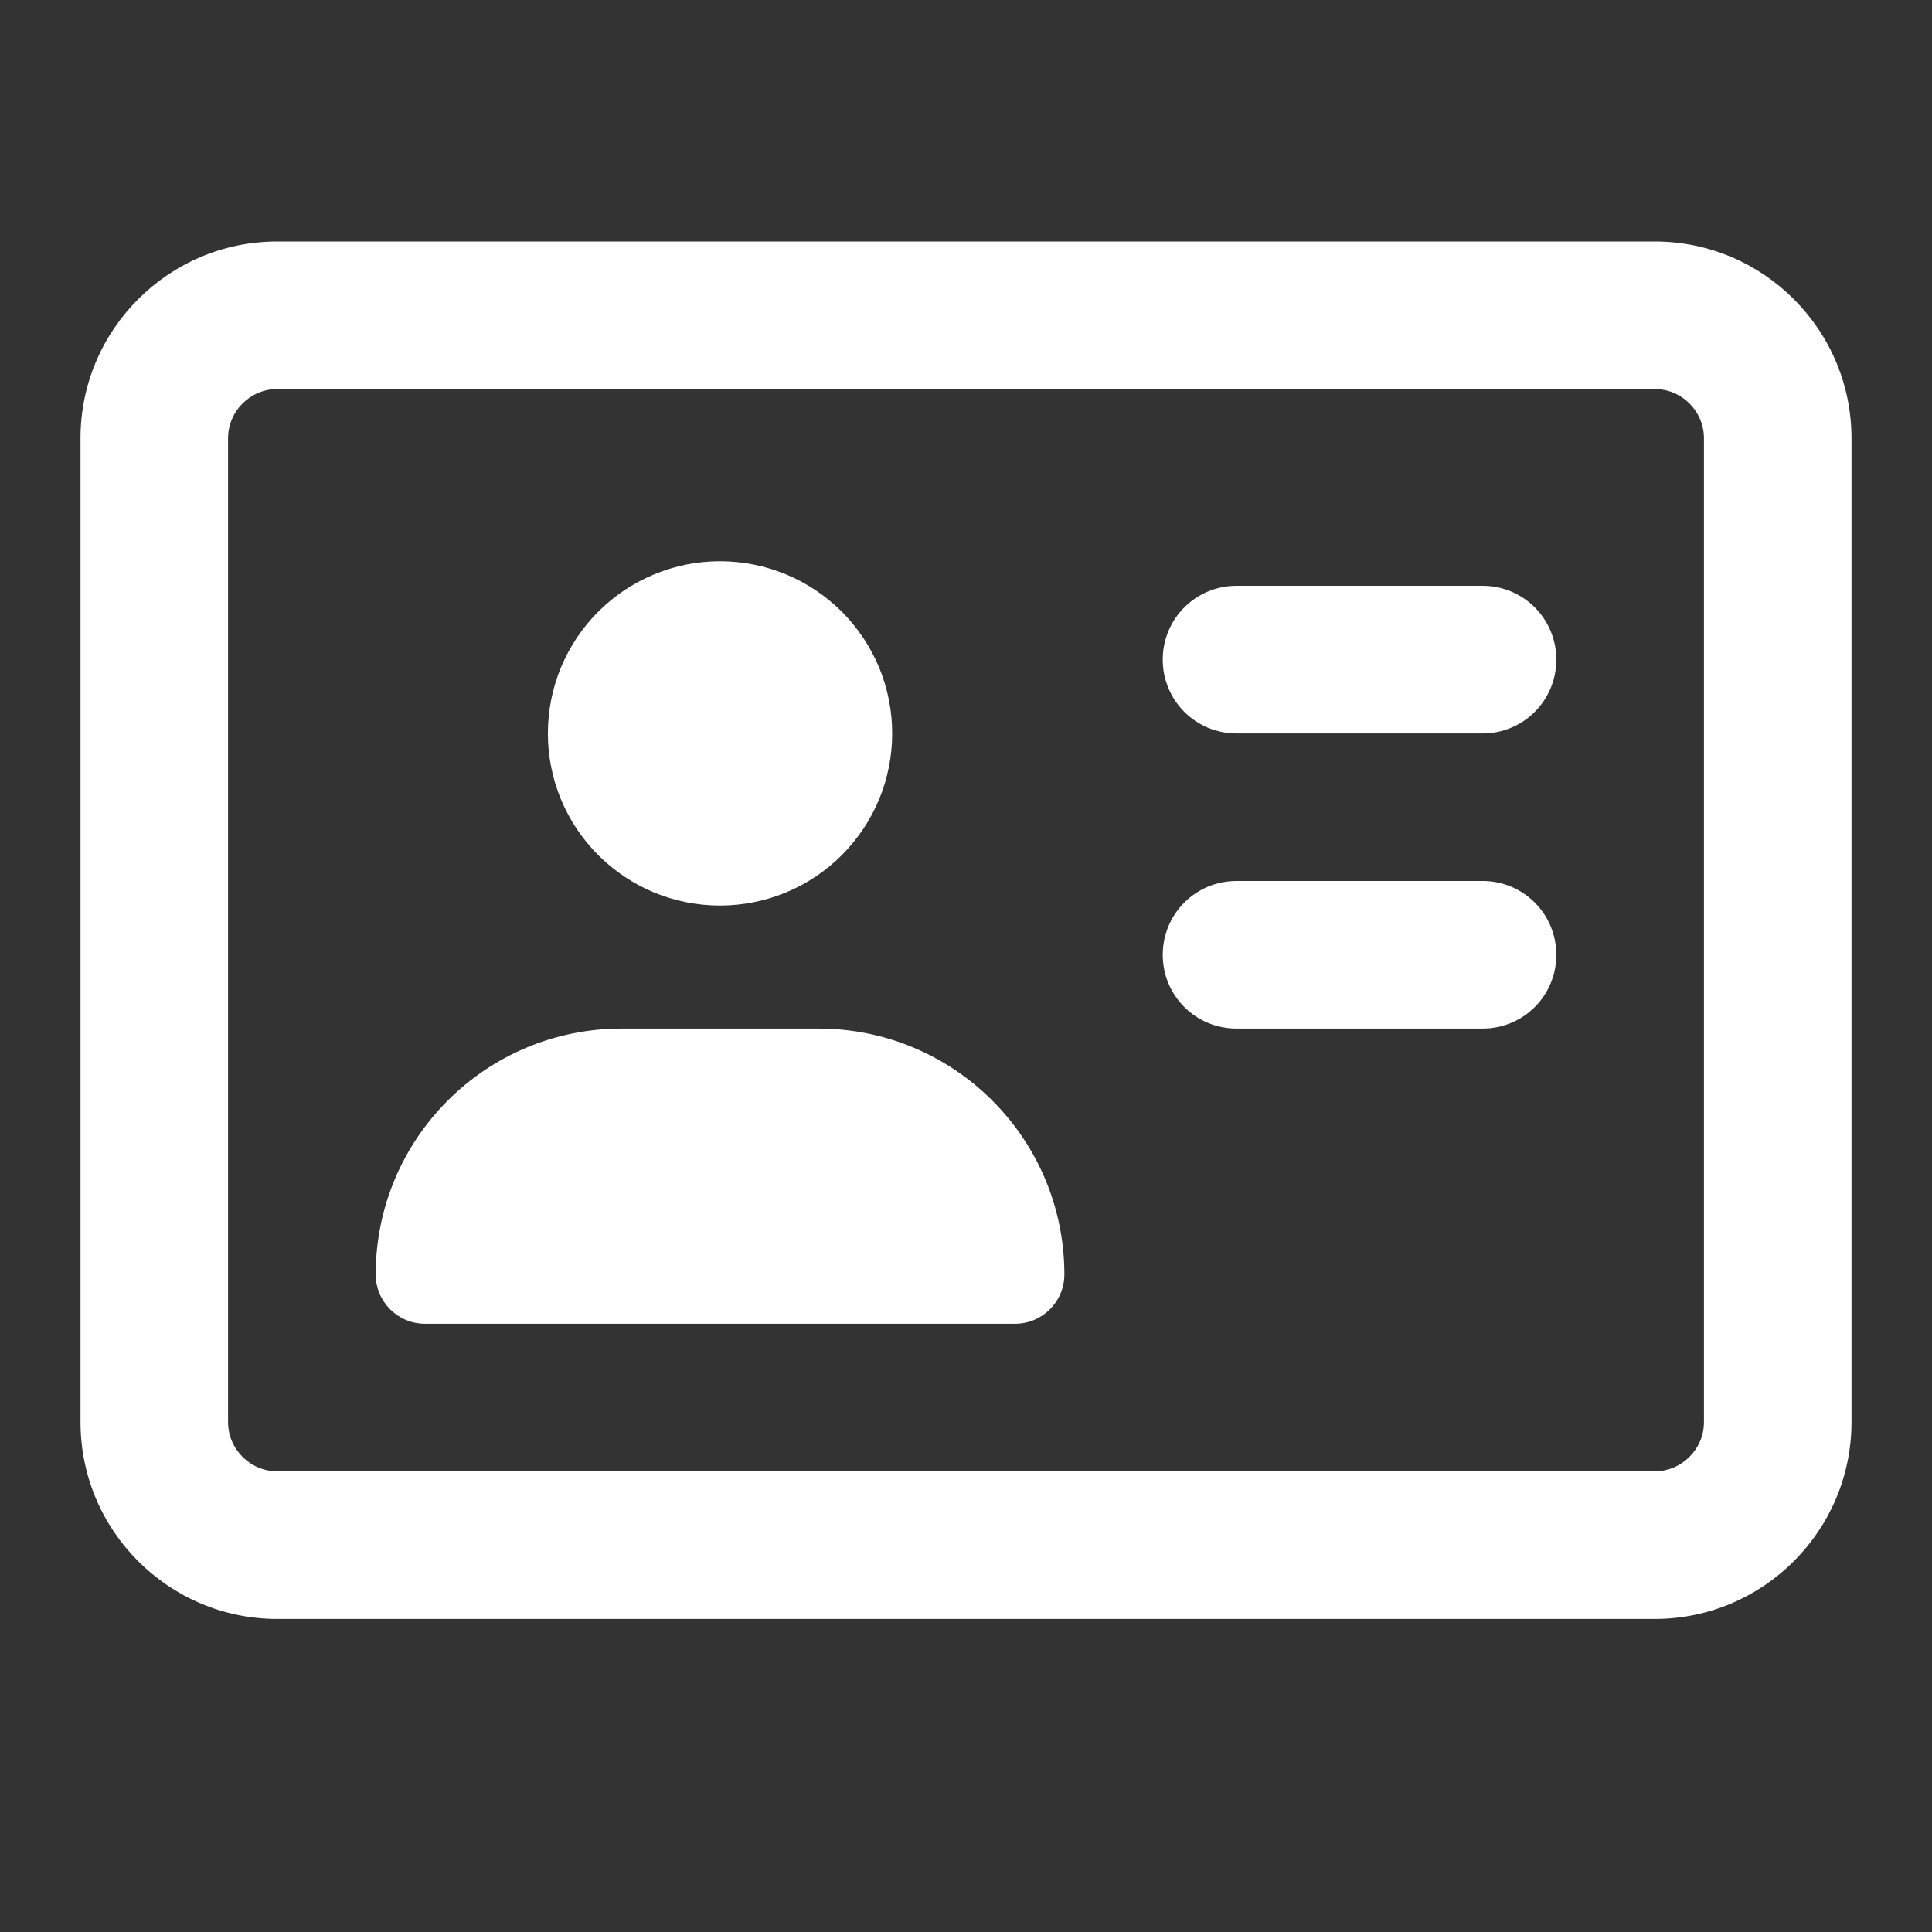 <svg width="24" height="24" viewBox="0 0 24 24" fill="none" xmlns="http://www.w3.org/2000/svg">
<rect x="0" y="0" width="24" height="24" fill="#333333" stroke="none"/>
<path d="M20.556 4.833C20.892 4.833 21.167 5.108 21.167 5.444V17.666C21.167 18.002 20.892 18.277 20.556 18.277H3.444C3.108 18.277 2.833 18.002 2.833 17.666V5.444C2.833 5.108 3.108 4.833 3.444 4.833H20.556ZM3.444 3C2.096 3 1 4.096 1 5.444V17.666C1 19.014 2.096 20.111 3.444 20.111H20.556C21.904 20.111 23 19.014 23 17.666V5.444C23 4.096 21.904 3 20.556 3H3.444ZM8.944 11.249C9.225 11.249 9.503 11.194 9.763 11.087C10.023 10.979 10.258 10.822 10.457 10.623C10.655 10.424 10.813 10.189 10.921 9.929C11.028 9.67 11.083 9.392 11.083 9.111C11.083 8.83 11.028 8.552 10.921 8.292C10.813 8.033 10.655 7.797 10.457 7.598C10.258 7.4 10.023 7.242 9.763 7.135C9.503 7.027 9.225 6.972 8.944 6.972C8.664 6.972 8.385 7.027 8.126 7.135C7.866 7.242 7.631 7.4 7.432 7.598C7.233 7.797 7.076 8.033 6.968 8.292C6.861 8.552 6.806 8.83 6.806 9.111C6.806 9.392 6.861 9.67 6.968 9.929C7.076 10.189 7.233 10.424 7.432 10.623C7.631 10.822 7.866 10.979 8.126 11.087C8.385 11.194 8.664 11.249 8.944 11.249ZM7.722 12.777C6.034 12.777 4.667 14.145 4.667 15.833C4.667 16.169 4.942 16.444 5.278 16.444H12.611C12.947 16.444 13.222 16.169 13.222 15.833C13.222 14.145 11.855 12.777 10.167 12.777H7.722ZM15.361 7.277C14.853 7.277 14.444 7.686 14.444 8.194C14.444 8.702 14.853 9.111 15.361 9.111H18.417C18.925 9.111 19.333 8.702 19.333 8.194C19.333 7.686 18.925 7.277 18.417 7.277H15.361ZM15.361 10.944C14.853 10.944 14.444 11.353 14.444 11.861C14.444 12.369 14.853 12.777 15.361 12.777H18.417C18.925 12.777 19.333 12.369 19.333 11.861C19.333 11.353 18.925 10.944 18.417 10.944H15.361Z" fill="white"/>
</svg>
